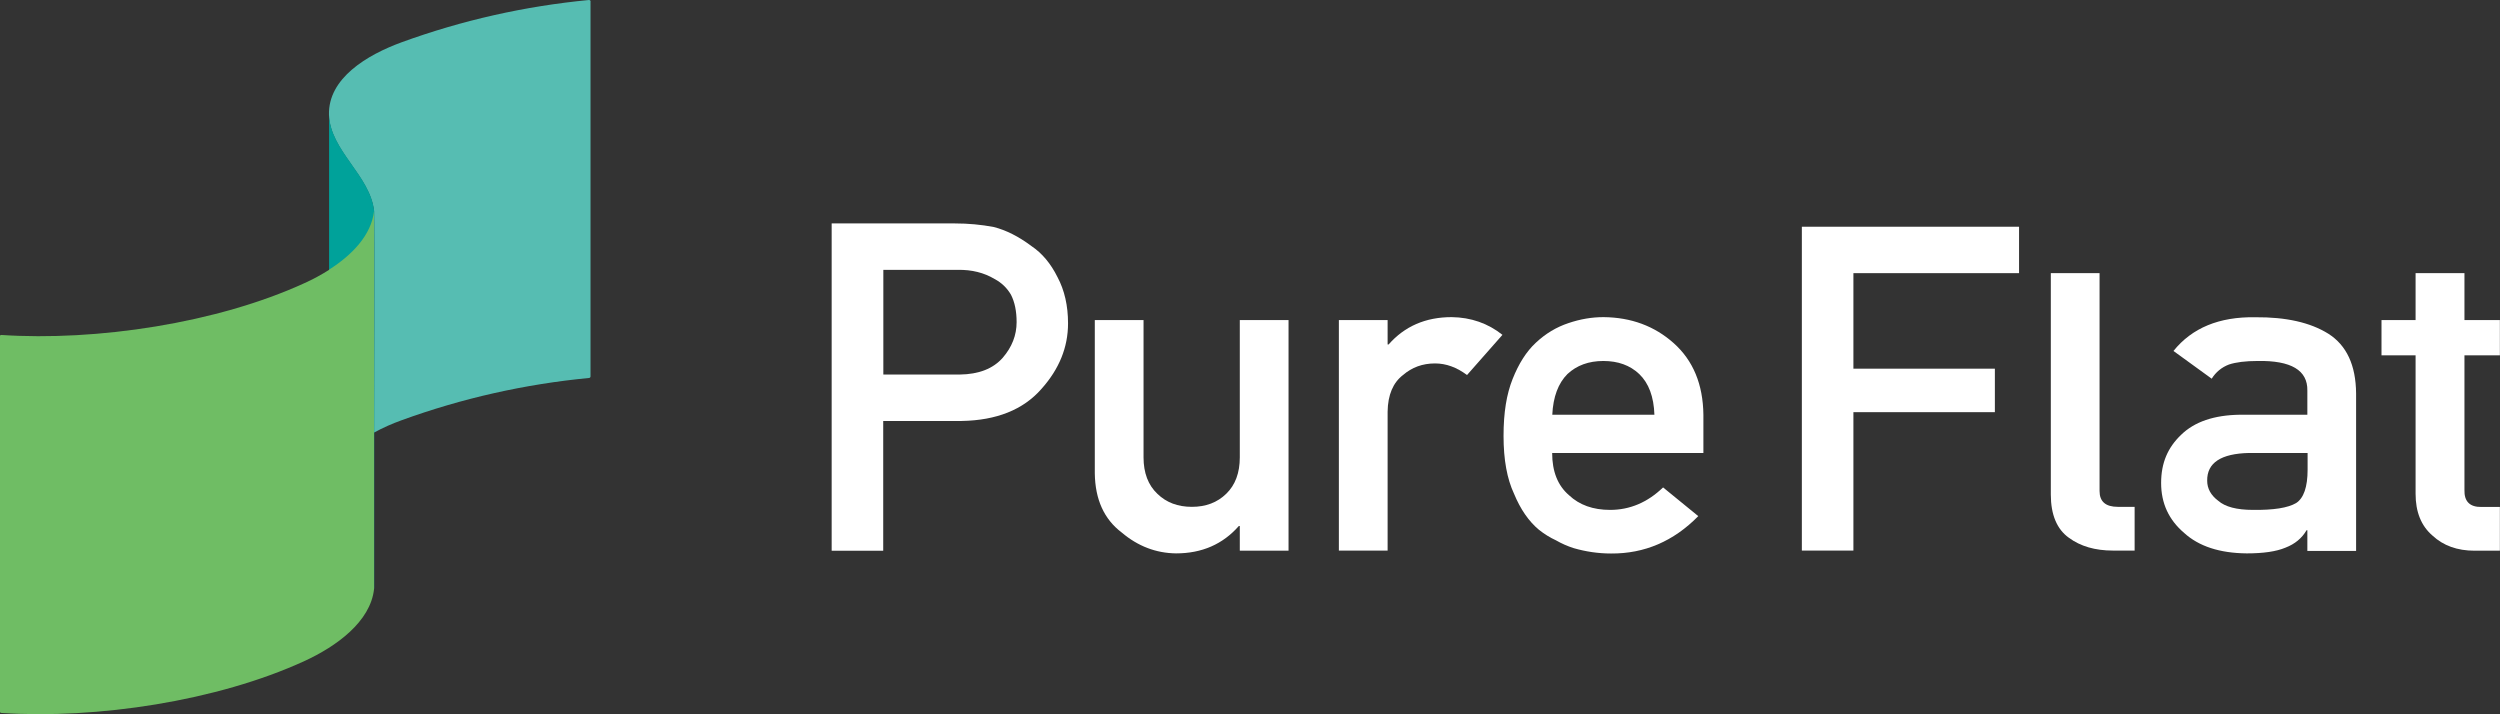 <?xml version="1.0" encoding="UTF-8"?>
<svg xmlns="http://www.w3.org/2000/svg" viewBox="0 0 204.65 58.47">
  <rect x="0" y="0" width="204.65" height="58.47" fill="#333333" stroke="none"/>
  <defs>
    <style>
      .cls-1 {
        fill: #00a29a;
      }

      .cls-1, .cls-2, .cls-3, .cls-4 {
        stroke-width: 0px;
      }

      .cls-5 {
        isolation: isolate;
      }

      .cls-2 {
        fill: #6fbd64;
        mix-blend-mode: multiply;
      }

      .cls-3 {
        fill: #fff;
      }

      .cls-4 {
        fill: #56bdb2;
      }
    </style>
  </defs>
  <g class="cls-5">
    <g id="_レイヤー_2" data-name="レイヤー 2">
      <g id="_レイヤー_2-2" data-name="レイヤー 2">
        <g>
          <path class="cls-4" d="m48.34.12v30.7c0,.06-.05.11-.11.12-5.24.5-10.4,1.66-15.35,3.46-.75.27-1.53.61-2.26,1.01,0,0,.04-17.79,0-18.11-.32-2.93-3.62-4.96-3.69-7.9-.08-3,3.13-4.91,5.95-5.94C37.82,1.66,42.98.5,48.21,0c.07,0,.14.05.14.12Z"/>
          <path class="cls-1" d="m26.94,9.37v30.95c.07,2.95,3.37,4.97,3.69,7.9v-30.95c-.32-2.93-3.62-4.96-3.69-7.9Z"/>
          <path class="cls-2" d="m26.94,22.09c-.65.41-1.33.78-2,1.08C17.77,26.46,7.89,27.94.1,27.42.04,27.42,0,27.46,0,27.51v30.75c0,.05.04.1.09.1,7.8.52,17.68-.96,24.84-4.25,2.59-1.19,5.4-3.21,5.69-5.89v-30.95c-.22,1.99-1.82,3.62-3.69,4.81Z"/>
        </g>
        <g>
          <path class="cls-3" d="m68.09,18.29h10.08c1.1,0,2.15.1,3.17.29,1.02.26,2.05.78,3.09,1.56.88.59,1.59,1.44,2.14,2.55.57,1.07.86,2.33.86,3.78,0,1.97-.73,3.75-2.18,5.37-1.49,1.7-3.67,2.57-6.53,2.62h-6.42v10.62h-4.22v-26.79Zm4.22,12.37h6.25c1.57-.02,2.74-.48,3.53-1.38.75-.87,1.13-1.84,1.13-2.91,0-.89-.15-1.63-.46-2.24-.32-.55-.76-.98-1.34-1.29-.87-.52-1.87-.77-3.02-.75h-6.09v8.57Z"/>
          <path class="cls-3" d="m89.62,26.2h3.99v11.24c0,1.27.38,2.27,1.13,2.98.74.72,1.68,1.07,2.83,1.07s2.08-.36,2.81-1.07c.74-.72,1.11-1.71,1.11-2.98v-11.24h3.99v18.88h-3.99v-2.02h-.08c-1.31,1.49-3.02,2.24-5.14,2.24-1.64-.02-3.13-.59-4.45-1.71-1.44-1.09-2.17-2.7-2.2-4.84v-12.55Z"/>
          <path class="cls-3" d="m109.6,26.2h3.99v2h.08c1.31-1.49,3.03-2.24,5.16-2.24,1.59.02,2.98.51,4.16,1.45l-2.9,3.29c-.84-.63-1.71-.95-2.62-.95-1.02,0-1.89.32-2.62.95-.81.62-1.24,1.62-1.26,3v11.37h-3.99v-18.88Z"/>
          <path class="cls-3" d="m127.06,37.08c0,1.52.46,2.67,1.38,3.46.85.8,1.97,1.2,3.36,1.2,1.62,0,3.06-.61,4.34-1.84l2.88,2.35c-2.02,2.06-4.41,3.08-7.14,3.06-1.04,0-2.06-.15-3.06-.44-.5-.16-.98-.37-1.45-.64-.5-.23-.96-.52-1.39-.86-.84-.7-1.52-1.69-2.04-2.95-.57-1.21-.86-2.79-.86-4.73s.25-3.42.74-4.66c.5-1.26,1.13-2.26,1.91-2.98.79-.74,1.67-1.27,2.66-1.6.97-.33,1.92-.49,2.87-.49,2.27.02,4.18.73,5.75,2.13,1.59,1.42,2.4,3.37,2.43,5.86v3.13h-12.36Zm8.37-3.13c-.05-1.47-.46-2.58-1.24-3.33-.76-.72-1.74-1.07-2.94-1.07s-2.18.36-2.94,1.07c-.75.75-1.17,1.86-1.24,3.33h8.37Z"/>
          <path class="cls-3" d="m147.5,18.56h17.78v3.8h-13.56v7.82h11.58v3.56h-11.58v11.33h-4.22v-26.52Z"/>
          <path class="cls-3" d="m167.88,22.36h3.99v17.84c0,.86.5,1.29,1.49,1.29h1.38v3.58h-1.78c-1.45,0-2.65-.35-3.59-1.04-.99-.7-1.49-1.89-1.49-3.55v-18.14Z"/>
          <path class="cls-3" d="m188.89,43.41h-.08c-.37.64-.94,1.12-1.72,1.42-.76.32-1.82.47-3.17.47-2.22-.02-3.92-.58-5.12-1.67-1.26-1.07-1.89-2.43-1.89-4.09s.55-2.91,1.64-3.95c1.1-1.07,2.7-1.61,4.81-1.64h5.52v-1.98c.03-1.66-1.33-2.47-4.07-2.42-.99,0-1.78.1-2.35.29-.6.23-1.07.62-1.41,1.16l-3.13-2.27c1.52-1.89,3.75-2.81,6.7-2.76,2.5-.02,4.49.42,5.98,1.35,1.49.95,2.25,2.57,2.27,4.88v12.9h-3.99v-1.67Zm0-6.33h-4.77c-2.32.05-3.46.81-3.44,2.27,0,.64.3,1.19.9,1.64.57.5,1.52.75,2.85.75,1.67.02,2.85-.16,3.53-.56.62-.4.94-1.31.94-2.73v-1.36Z"/>
          <path class="cls-3" d="m197.75,22.36h3.99v3.84h2.9v2.89h-2.9v11.01c-.03.96.45,1.42,1.41,1.4h1.49v3.58h-2.08c-1.4,0-2.55-.41-3.44-1.24-.92-.79-1.38-1.93-1.38-3.42v-11.33h-2.79v-2.89h2.79v-3.84Z"/>
        </g>
      </g>
    </g>
  </g>
</svg>